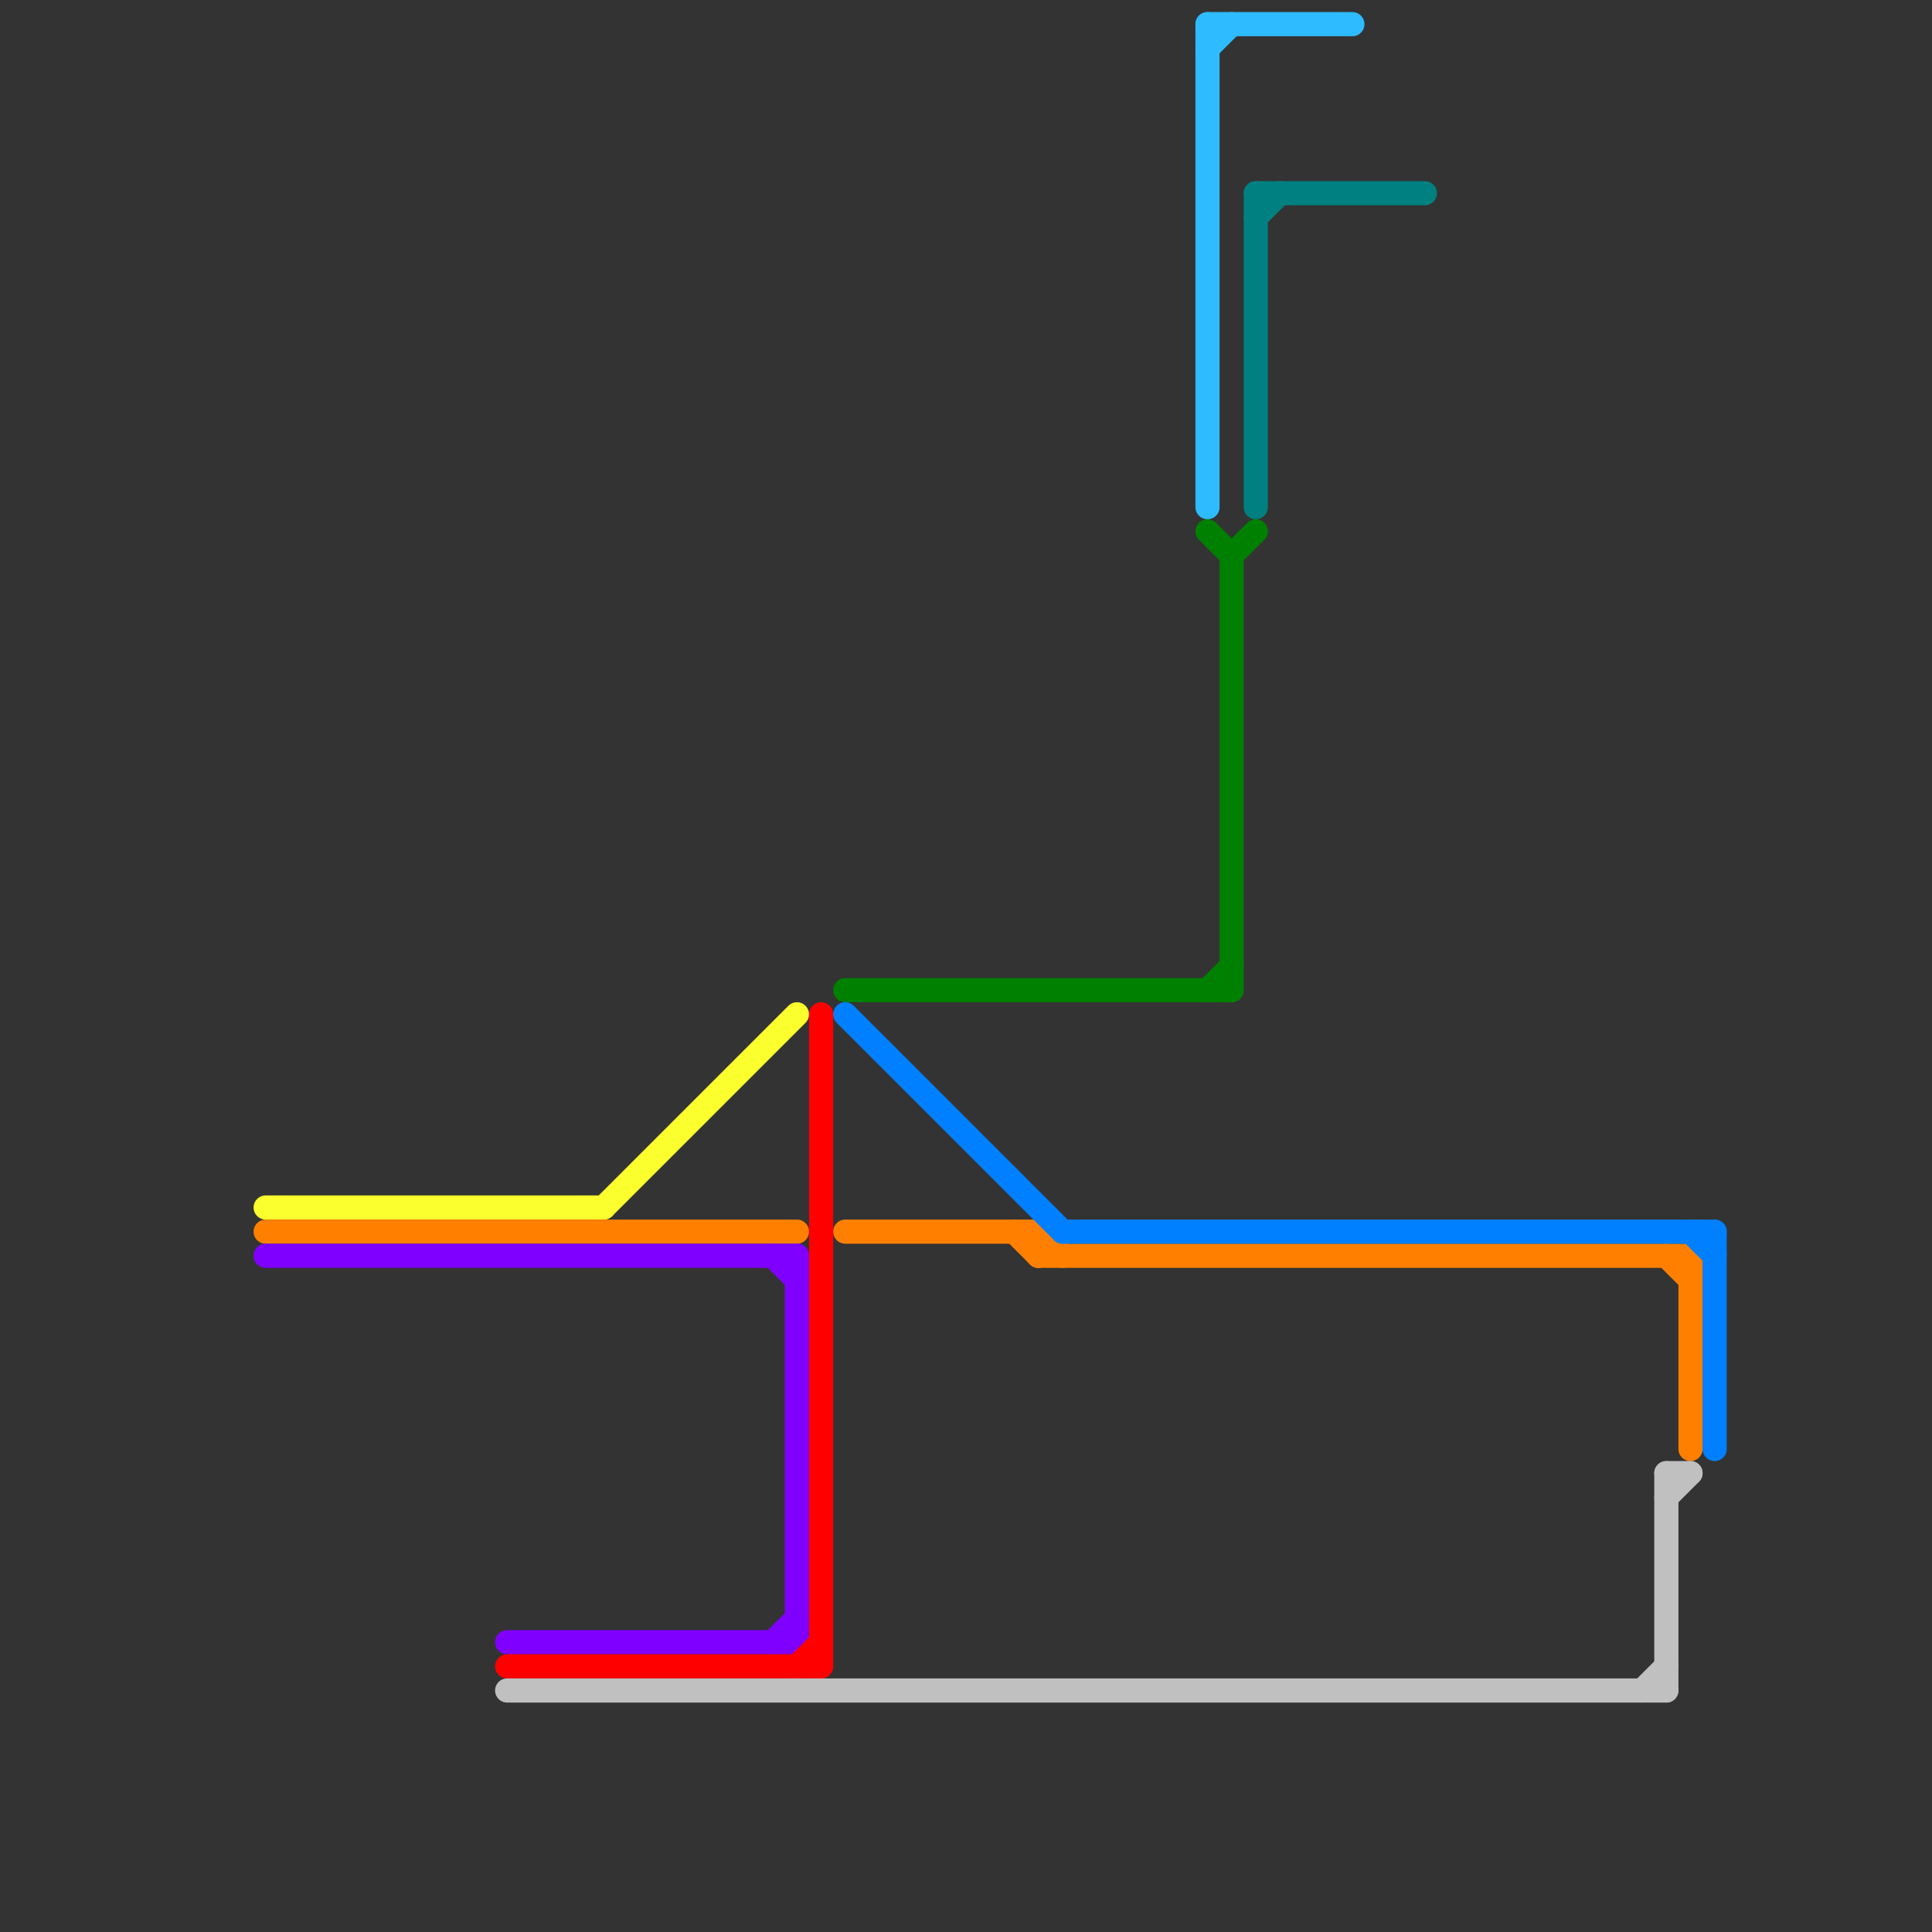 
<svg version="1.1" xmlns="http://www.w3.org/2000/svg" viewBox="0 0 80 80">
<rect x="0" y="0" width="80" height="80" fill="#333333" stroke="none"/>
<style>text { font: 1px Helvetica; font-weight: 600; white-space: pre; dominant-baseline: central; } line { stroke-width: 1; fill: none; stroke-linecap: round; stroke-linejoin: round; } .c0 { stroke: #faff2d } .c1 { stroke: #ff8000 } .c2 { stroke: #8000ff } .c3 { stroke: #ff0000 } .c4 { stroke: #c0c0c0 } .c5 { stroke: #008000 } .c6 { stroke: #0080ff } .c7 { stroke: #2fbbff } .c8 { stroke: #008080 }</style><defs><g id="wm-xf"><circle r="1.2" fill="#000"/><circle r="0.9" fill="#fff"/><circle r="0.6" fill="#000"/><circle r="0.3" fill="#fff"/></g><g id="wm"><circle r="0.6" fill="#000"/><circle r="0.3" fill="#fff"/></g></defs><line class="c0" x1="25" y1="50" x2="33" y2="42"/><line class="c0" x1="11" y1="50" x2="25" y2="50"/><line class="c1" x1="43" y1="51" x2="44" y2="52"/><line class="c1" x1="35" y1="51" x2="43" y2="51"/><line class="c1" x1="42" y1="51" x2="43" y2="52"/><line class="c1" x1="69" y1="52" x2="70" y2="53"/><line class="c1" x1="43" y1="51" x2="43" y2="52"/><line class="c1" x1="43" y1="52" x2="70" y2="52"/><line class="c1" x1="70" y1="52" x2="70" y2="60"/><line class="c1" x1="11" y1="51" x2="33" y2="51"/><line class="c2" x1="11" y1="52" x2="33" y2="52"/><line class="c2" x1="33" y1="52" x2="33" y2="68"/><line class="c2" x1="32" y1="68" x2="33" y2="67"/><line class="c2" x1="32" y1="52" x2="33" y2="53"/><line class="c2" x1="21" y1="68" x2="33" y2="68"/><line class="c3" x1="33" y1="69" x2="34" y2="68"/><line class="c3" x1="21" y1="69" x2="34" y2="69"/><line class="c3" x1="34" y1="42" x2="34" y2="69"/><line class="c4" x1="68" y1="70" x2="69" y2="69"/><line class="c4" x1="21" y1="70" x2="69" y2="70"/><line class="c4" x1="69" y1="62" x2="70" y2="61"/><line class="c4" x1="69" y1="61" x2="70" y2="61"/><line class="c4" x1="69" y1="61" x2="69" y2="70"/><line class="c5" x1="50" y1="41" x2="51" y2="40"/><line class="c5" x1="35" y1="41" x2="51" y2="41"/><line class="c5" x1="50" y1="22" x2="51" y2="23"/><line class="c5" x1="51" y1="23" x2="52" y2="22"/><line class="c5" x1="51" y1="23" x2="51" y2="41"/><line class="c6" x1="44" y1="51" x2="71" y2="51"/><line class="c6" x1="70" y1="51" x2="71" y2="52"/><line class="c6" x1="35" y1="42" x2="44" y2="51"/><line class="c6" x1="71" y1="51" x2="71" y2="60"/><line class="c7" x1="50" y1="1" x2="50" y2="21"/><line class="c7" x1="50" y1="2" x2="51" y2="1"/><line class="c7" x1="50" y1="1" x2="56" y2="1"/><line class="c8" x1="52" y1="8" x2="52" y2="21"/><line class="c8" x1="52" y1="9" x2="53" y2="8"/><line class="c8" x1="52" y1="8" x2="59" y2="8"/>
</svg>
